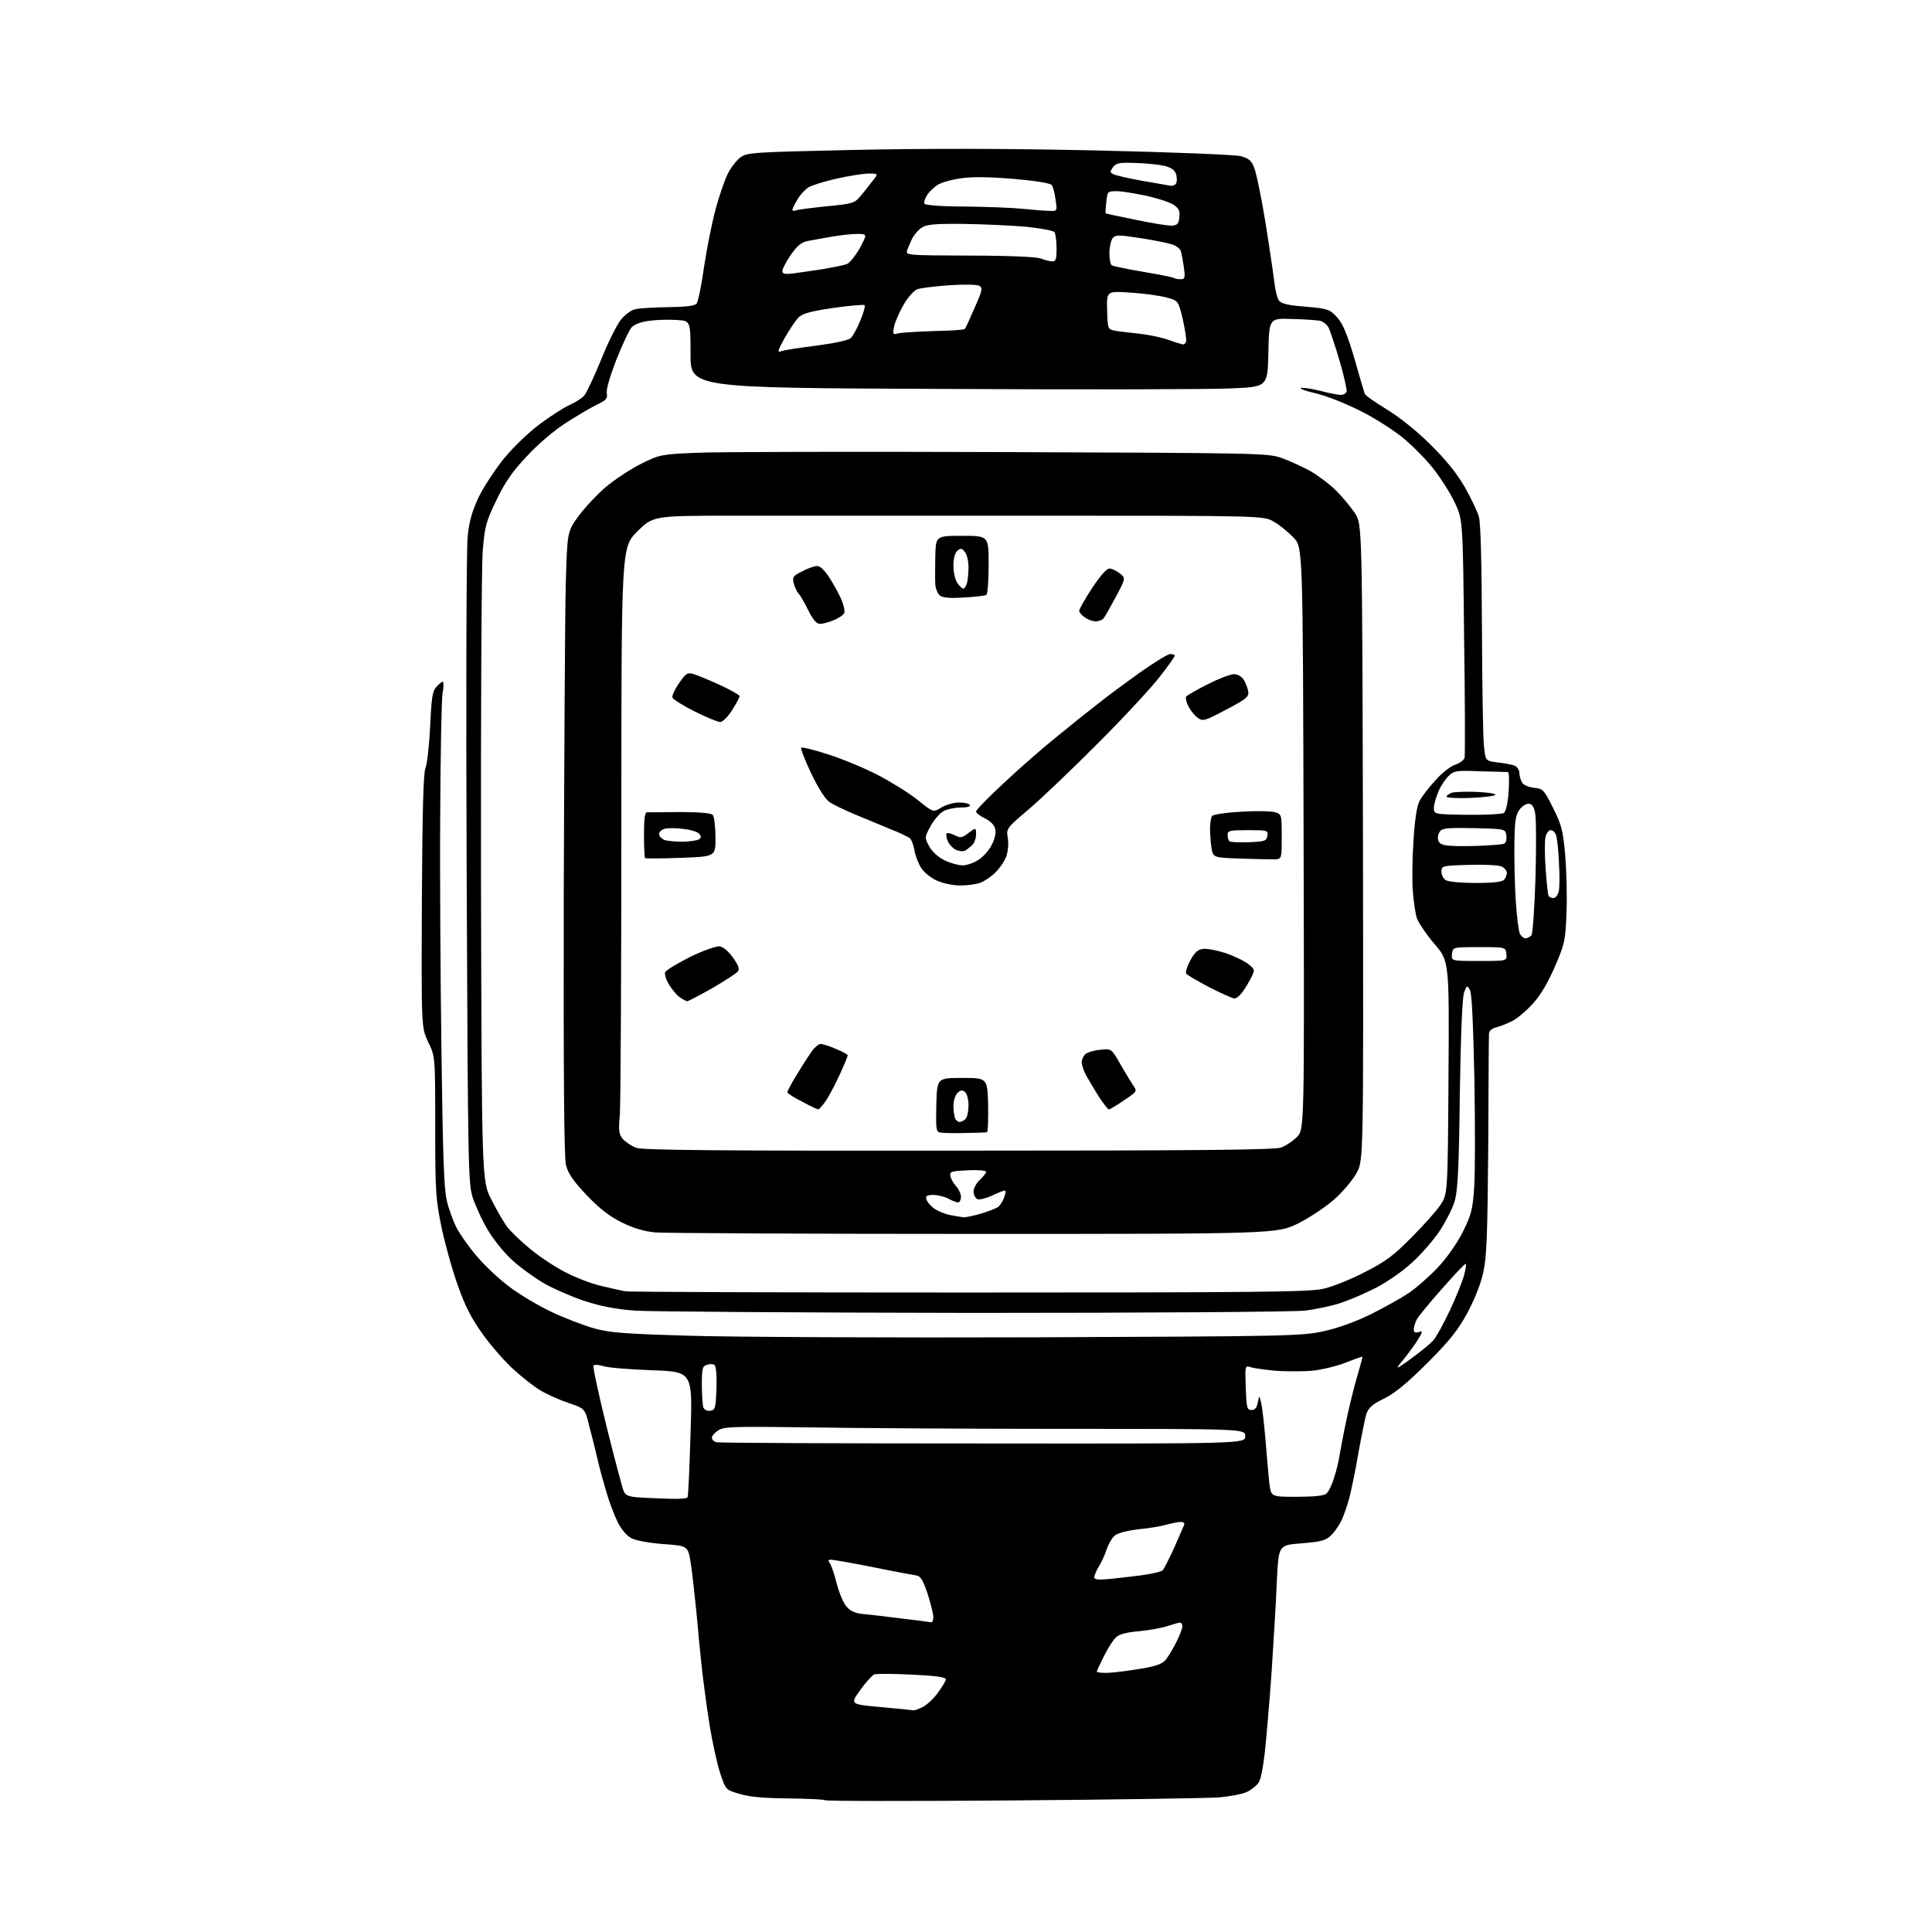<?xml version="1.0" encoding="UTF-8" standalone="no"?>
<svg 
  version="1.1" 
  xmlns="http://www.w3.org/2000/svg" 
  xmlns:xlink="http://www.w3.org/1999/xlink" 
  xmlns:svg="http://www.w3.org/2000/svg"
  xmlns:rdf="http://www.w3.org/1999/02/22-rdf-syntax-ns#"
  xmlns:cc="http://creativecommons.org/ns#"
  xmlns:dc="http://purl.org/dc/elements/1.1/"
  viewBox="0 0 768 768"
  width="768"
  height="768"
>
<style>svg {background-color: white; }</style>"
<path stroke="none" fill="black" fill-rule="evenodd" d="M402.5,715.7C361.8,716.0 328.2,716.0 327.9,715.6C327.6,715.3 321.1,715.0 313.4,714.9C303.5,714.8 297.9,714.3 294.0,713.1C288.5,711.5 288.5,711.5 286.3,704.9C285.1,701.3 283.2,692.7 282.1,685.9C281.0,679.1 279.7,669.2 279.1,664.0C278.5,658.8 277.5,648.6 276.9,641.5C276.2,634.4 275.2,625.4 274.6,621.5C273.5,614.5 273.5,614.5 263.8,613.8C258.2,613.4 252.8,612.4 251.1,611.5C249.2,610.6 247.1,608.1 245.6,605.2C244.3,602.6 242.2,597.1 241.0,593.0C239.8,588.9 238.1,582.8 237.4,579.5C236.6,576.2 235.2,570.4 234.2,566.7C232.5,559.9 232.5,559.9 226.0,557.7C222.4,556.5 217.5,554.3 215.0,552.8C212.5,551.4 207.7,547.6 204.3,544.5C200.8,541.4 195.3,535.1 192.0,530.5C187.4,524.1 184.9,519.3 182.0,511.0C179.8,504.9 176.9,494.5 175.5,487.8C173.2,476.6 173.0,473.7 173.0,447.8C173.0,419.9 173.0,419.9 170.2,414.2C167.5,408.5 167.5,408.5 167.7,358.4C167.9,322.1 168.3,307.5 169.1,305.4C169.8,303.8 170.6,296.3 171.0,288.8C171.5,277.4 171.9,274.8 173.4,273.1C174.5,271.9 175.6,271.0 176.0,271.0C176.4,271.0 176.4,273.2 175.9,275.8C175.5,278.4 175.1,299.9 175.0,323.6C174.8,347.2 175.1,390.1 175.5,419.0C176.0,458.3 176.5,472.9 177.6,477.2C178.3,480.4 180.1,485.2 181.4,487.9C182.8,490.6 186.4,495.7 189.4,499.2C192.4,502.8 198.1,508.2 202.2,511.3C206.2,514.4 213.8,518.9 219.0,521.4C224.2,523.9 231.9,526.8 236.0,528.0C242.5,529.8 247.8,530.2 275.0,531.0C292.3,531.5 354.0,531.8 412.0,531.6C513.1,531.2 517.9,531.1 526.5,529.1C532.0,527.9 539.1,525.3 545.0,522.4C550.2,519.8 557.0,516.0 560.0,514.0C563.1,511.9 568.3,507.3 571.7,503.7C575.4,499.7 579.3,494.1 581.6,489.5C584.9,482.8 585.4,480.7 586.0,472.2C586.4,466.9 586.4,447.4 586.1,429.0C585.6,406.5 585.1,394.8 584.3,393.5C583.2,391.6 583.1,391.6 582.0,394.5C581.3,396.5 580.7,410.4 580.3,434.5C580.0,462.6 579.5,472.8 578.4,477.0C577.6,480.0 574.8,485.5 572.3,489.3C569.8,493.0 564.9,498.7 561.3,501.9C557.8,505.2 551.4,509.6 547.2,511.8C543.0,514.0 536.6,516.7 533.1,517.9C529.5,519.1 523.0,520.5 518.6,521.0C514.1,521.5 454.9,521.9 387.0,521.9C319.1,521.8 258.6,521.4 252.5,521.0C244.6,520.4 238.9,519.3 232.2,517.1C227.1,515.4 219.8,512.2 216.0,510.0C212.3,507.8 206.6,503.7 203.6,500.9C200.5,498.1 196.1,492.7 193.9,488.9C191.6,485.1 189.0,479.3 187.9,476.0C186.1,470.3 186.0,463.8 185.5,345.7C185.2,277.4 185.4,217.8 185.9,213.3C186.5,207.2 187.7,203.2 190.2,197.8C192.1,193.8 196.7,186.8 200.3,182.3C204.3,177.5 210.1,171.9 214.7,168.5C219.0,165.3 224.3,161.9 226.6,160.9C228.8,159.9 231.3,158.3 232.2,157.3C233.1,156.3 236.1,149.9 238.9,143.1C241.6,136.3 245.2,129.1 246.8,127.1C248.4,125.1 251.0,123.2 252.6,122.9C254.2,122.5 260.1,122.2 265.6,122.1C272.7,122.0 276.1,121.6 276.9,120.7C277.5,119.9 278.9,113.3 279.9,105.9C281.0,98.5 283.1,88.2 284.5,83.0C285.9,77.8 288.1,71.5 289.3,69.1C290.5,66.6 292.8,63.7 294.3,62.6C297.0,60.6 299.1,60.5 339.3,59.6C368.0,59.0 398.8,59.0 435.5,59.8C466.8,60.5 491.1,61.5 493.3,62.1C496.3,62.9 497.5,63.9 498.5,66.5C499.3,68.3 501.3,77.8 502.9,87.6C504.5,97.5 506.1,108.3 506.5,111.7C506.9,115.1 507.7,118.6 508.4,119.5C509.3,120.7 512.1,121.4 519.0,121.9C527.9,122.7 528.5,122.9 531.5,126.1C533.8,128.7 535.4,132.5 538.4,142.5C540.4,149.7 542.3,156.0 542.5,156.5C542.6,157.1 546.6,159.9 551.2,162.7C556.3,165.8 563.3,171.4 568.6,176.7C574.6,182.6 579.1,188.1 582.2,193.5C584.7,197.9 587.3,203.3 587.9,205.5C588.6,208.0 589.0,224.5 589.1,250.0C589.2,272.3 589.5,293.2 589.9,296.5C590.5,302.5 590.5,302.5 595.5,303.1C598.2,303.4 601.3,304.0 602.2,304.4C603.2,304.9 604.0,306.2 604.0,307.4C604.0,308.6 604.6,310.4 605.2,311.3C605.9,312.2 608.1,313.0 610.0,313.2C613.3,313.5 613.8,314.0 617.3,321.0C620.7,327.8 621.3,329.8 622.2,340.0C622.7,346.3 623.0,356.7 622.7,363.0C622.3,373.7 622.0,375.2 618.2,384.0C615.5,390.3 612.6,395.3 609.5,398.8C606.9,401.7 603.1,404.9 601.1,405.9C599.1,406.9 596.3,408.0 594.8,408.4C593.1,408.8 592.0,409.7 591.9,410.8C591.8,411.7 591.7,431.9 591.6,455.5C591.3,491.4 591.0,499.7 589.6,505.9C588.7,510.2 586.1,516.7 583.3,521.9C579.6,528.7 576.3,532.9 567.6,541.6C559.5,549.7 554.8,553.6 550.3,555.9C545.4,558.3 544.0,559.6 543.1,562.2C542.6,564.0 541.2,570.9 540.0,577.5C538.9,584.1 537.2,592.2 536.4,595.4C535.5,598.7 534.0,603.0 533.0,604.9C532.0,606.9 530.1,609.5 528.8,610.6C527.0,612.4 524.7,612.9 517.4,613.5C508.3,614.2 508.3,614.2 507.6,627.8C507.3,635.4 506.5,648.9 505.9,658.0C505.4,667.1 504.2,681.6 503.4,690.3C502.5,700.7 501.4,706.9 500.4,708.5C499.6,709.8 497.4,711.5 495.7,712.3C493.9,713.2 488.9,714.1 484.5,714.5C480.1,714.8 443.2,715.4 402.5,715.7zM363.3,679.9C363.7,679.9 365.4,679.3 366.9,678.5C368.5,677.7 371.2,675.2 372.9,672.8C374.6,670.5 376.0,668.1 376.0,667.5C376.0,666.7 371.6,666.1 362.6,665.7C355.2,665.3 348.4,665.3 347.5,665.6C346.7,666.0 344.1,668.8 341.9,671.9C337.9,677.5 337.9,677.5 350.2,678.6C357.0,679.2 362.9,679.8 363.3,679.9zM439.8,665.0C441.8,665.0 447.6,664.3 452.5,663.5C459.5,662.4 461.9,661.5 463.4,659.8C464.4,658.5 466.3,655.4 467.6,652.8C468.9,650.2 470.0,647.4 470.0,646.5C470.0,645.7 469.6,645.0 469.1,645.0C468.6,645.0 466.5,645.6 464.4,646.3C462.2,647.1 457.1,648.0 453.1,648.4C448.2,648.8 444.9,649.6 443.7,650.8C442.6,651.7 440.5,655.1 438.9,658.2C437.3,661.4 436.0,664.2 436.0,664.5C436.0,664.8 437.7,665.0 439.8,665.0zM370.2,644.9C370.7,644.9 371.0,644.0 371.0,642.7C371.0,641.4 369.9,637.3 368.7,633.4C366.7,627.7 365.9,626.4 363.9,626.2C362.6,626.0 354.9,624.6 346.7,622.9C338.6,621.3 331.2,620.0 330.4,620.0C329.2,620.0 329.0,620.3 329.8,621.3C330.4,622.0 331.6,625.5 332.5,629.1C333.4,632.7 335.1,636.9 336.3,638.4C338.0,640.4 339.6,641.2 343.0,641.6C345.5,641.8 352.4,642.6 358.5,643.4C364.6,644.1 369.8,644.8 370.2,644.9zM440.8,627.7C443.9,627.4 449.8,626.7 453.8,626.2C457.9,625.6 461.6,624.8 462.2,624.2C462.7,623.7 464.7,619.7 466.7,615.4C468.6,611.0 470.4,606.9 470.7,606.2C471.0,605.5 470.5,605.0 469.4,605.0C468.3,605.0 465.9,605.5 464.0,606.0C462.1,606.6 457.0,607.5 452.7,607.9C447.7,608.5 444.3,609.4 443.0,610.5C441.9,611.5 440.6,613.9 439.9,615.9C439.3,617.9 437.9,620.9 436.9,622.6C435.8,624.3 435.0,626.3 435.0,627.0C435.0,627.9 436.5,628.1 440.8,627.7zM266.7,595.8C270.1,595.9 273.1,595.7 273.3,595.2C273.6,594.8 274.1,583.4 274.5,569.9C275.3,545.3 275.3,545.3 259.4,544.7C250.6,544.4 241.9,543.7 240.0,543.1C238.1,542.5 236.3,542.4 235.9,542.8C235.6,543.2 237.9,554.1 241.1,567.0C244.3,579.9 247.4,591.5 247.9,592.7C248.7,594.5 249.9,595.0 254.7,595.3C257.9,595.5 263.3,595.7 266.7,595.8zM515.4,595.0C522.1,595.0 526.2,594.6 527.2,593.8C528.1,593.1 529.5,590.2 530.3,587.5C531.2,584.8 532.2,580.7 532.5,578.5C532.9,576.3 534.0,570.2 535.1,565.0C536.2,559.8 538.1,551.9 539.4,547.5C540.7,543.1 541.7,539.4 541.6,539.3C541.5,539.2 538.6,540.2 535.1,541.6C531.6,543.0 525.5,544.5 521.6,544.9C517.7,545.2 511.1,545.2 507.0,544.9C502.9,544.5 498.5,543.9 497.2,543.5C494.9,542.7 494.9,542.8 495.2,551.6C495.5,559.7 495.7,560.5 497.5,560.5C498.9,560.5 499.6,559.6 500.0,557.5C500.6,554.5 500.6,554.5 501.4,558.0C501.8,559.9 502.6,566.7 503.1,573.0C503.6,579.3 504.3,586.9 504.6,589.8C505.3,595.0 505.3,595.0 515.4,595.0zM390.8,573.8C495.0,573.9 495.0,573.9 495.0,570.9C495.0,568.0 495.0,568.0 424.2,568.0C385.3,568.0 338.8,567.7 320.8,567.4C291.4,567.0 287.8,567.1 285.5,568.6C284.1,569.5 283.0,570.8 283.0,571.5C283.0,572.3 283.8,573.1 284.8,573.3C285.7,573.6 333.4,573.8 390.8,573.8zM282.4,560.8C284.3,560.5 284.5,559.8 284.8,552.1C285.0,547.5 284.7,543.3 284.1,542.7C283.6,542.2 282.3,542.1 281.1,542.5C279.2,543.1 279.0,543.9 279.0,550.5C279.0,554.5 279.3,558.6 279.6,559.5C280.0,560.4 281.1,561.0 282.4,560.8zM556.0,543.5C556.8,543.0 559.8,541.0 562.5,538.9C565.2,536.9 568.5,534.2 569.7,532.9C570.9,531.6 573.9,526.1 576.4,520.8C578.9,515.4 581.4,509.2 582.0,506.9C582.6,504.7 582.9,502.6 582.7,502.4C582.5,502.1 578.3,506.5 573.4,512.1C568.5,517.6 564.0,523.1 563.3,524.3C562.6,525.5 562.1,527.3 562.0,528.3C562.0,529.7 562.5,530.0 564.0,529.5C565.8,528.9 565.6,529.5 562.9,533.7C561.1,536.3 558.5,539.8 557.1,541.4C555.7,543.0 555.2,543.9 556.0,543.5zM385.1,513.8C500.3,513.8 520.6,513.6 526.1,512.3C529.6,511.5 537.0,508.6 542.5,505.7C550.8,501.5 554.0,499.1 561.0,492.0C565.7,487.3 570.9,481.5 572.5,479.1C575.5,474.7 575.5,474.7 575.8,428.3C576.1,382.0 576.1,382.0 570.1,375.1C566.9,371.3 563.8,366.7 563.2,364.9C562.6,363.0 561.9,358.1 561.6,354.0C561.3,349.9 561.4,340.9 561.9,334.0C562.4,325.9 563.2,320.4 564.3,318.4C565.1,316.8 567.9,313.1 570.5,310.3C573.0,307.4 576.6,304.6 578.4,304.0C580.3,303.4 582.0,302.1 582.2,301.2C582.4,300.3 582.4,278.6 582.0,253.0C581.5,206.5 581.5,206.5 578.2,199.6C576.4,195.8 572.5,189.7 569.6,186.1C566.7,182.4 561.2,176.9 557.4,173.8C553.5,170.7 545.9,165.8 540.3,163.1C534.7,160.3 526.9,157.2 522.8,156.3C518.8,155.4 516.3,154.4 517.2,154.2C518.2,154.0 521.7,154.6 525.0,155.4C528.4,156.3 532.0,157.0 533.0,157.0C534.0,157.0 535.0,156.4 535.3,155.7C535.5,155.1 534.3,149.5 532.5,143.4C530.7,137.3 528.7,131.3 528.1,130.2C527.5,129.0 525.9,127.8 524.7,127.5C523.5,127.3 518.5,126.9 513.5,126.8C504.5,126.5 504.5,126.5 504.2,140.1C503.9,153.8 503.9,153.8 489.2,154.4C481.1,154.8 429.5,154.9 374.5,154.6C274.5,154.2 274.5,154.2 274.5,140.8C274.5,127.5 274.5,127.5 269.0,127.2C266.0,127.0 261.1,127.1 258.2,127.5C254.9,127.9 252.3,128.9 251.1,130.1C250.1,131.2 247.4,137.0 245.0,143.0C242.5,149.5 240.9,154.9 241.2,156.3C241.6,158.4 241.0,159.1 237.2,160.9C234.7,162.1 229.2,165.4 224.8,168.2C220.2,171.2 213.9,176.5 209.4,181.4C203.6,187.5 200.7,191.8 197.3,198.9C193.2,207.3 192.7,209.3 191.9,218.9C191.4,224.7 191.1,283.2 191.2,349.5C191.5,469.5 191.5,469.5 195.4,477.0C197.5,481.1 200.3,486.0 201.7,487.8C203.1,489.6 207.1,493.5 210.8,496.5C214.4,499.5 220.7,503.7 224.9,505.8C229.1,508.0 235.7,510.5 239.5,511.3C243.3,512.2 247.4,513.1 248.5,513.3C249.6,513.6 311.1,513.8 385.1,513.8zM387.1,490.5C320.8,490.5 263.7,490.2 260.3,489.9C256.2,489.5 251.7,488.2 247.3,486.0C242.4,483.6 238.5,480.6 233.3,475.2C227.9,469.5 225.9,466.6 225.0,463.2C224.2,460.1 224.0,429.2 224.1,355.9C224.3,299.3 224.6,243.6 224.9,232.2C225.5,211.5 225.5,211.5 229.7,205.5C232.1,202.2 237.0,196.9 240.7,193.7C244.5,190.5 250.9,186.3 255.0,184.3C262.2,180.7 263.0,180.6 276.5,180.0C284.2,179.6 338.4,179.5 397.0,179.7C499.9,180.1 503.7,180.1 509.3,182.0C512.5,183.1 517.6,185.5 520.8,187.2C523.9,189.0 528.6,192.5 531.1,195.0C533.7,197.6 537.0,201.6 538.6,204.0C541.5,208.4 541.5,208.4 541.8,334.8C542.0,461.2 542.0,461.2 539.3,466.2C537.8,469.0 533.9,473.6 530.7,476.5C527.5,479.4 521.0,483.8 516.3,486.2C507.7,490.5 507.7,490.5 387.1,490.5zM383.1,483.9C383.9,483.9 387.1,483.3 390.1,482.4C393.1,481.5 396.1,480.3 396.9,479.7C397.6,479.1 398.6,477.5 399.1,476.2C399.6,474.8 399.9,473.5 399.6,473.3C399.4,473.1 397.2,473.9 394.7,475.1C392.2,476.3 389.5,477.0 388.6,476.7C387.7,476.3 387.0,475.0 387.0,473.7C387.0,472.4 388.1,470.3 389.5,469.0C390.9,467.7 392.0,466.3 392.0,465.8C392.0,465.3 388.7,465.0 384.8,465.2C378.1,465.5 377.5,465.7 377.8,467.5C378.0,468.6 379.0,470.4 380.1,471.6C381.1,472.7 382.0,474.6 382.0,475.8C382.0,477.0 381.4,478.0 380.8,478.0C380.1,477.9 378.4,477.3 377.0,476.5C375.6,475.7 373.0,475.1 371.2,475.0C368.6,475.0 367.9,475.4 368.2,476.6C368.4,477.5 369.7,479.2 371.2,480.3C372.7,481.4 375.6,482.6 377.7,483.0C379.8,483.4 382.2,483.8 383.1,483.9zM381.0,457.4C474.9,457.4 506.4,457.1 509.1,456.2C511.1,455.5 514.0,453.6 515.6,451.9C518.5,448.9 518.5,448.9 518.2,333.2C517.9,217.5 517.9,217.5 514.2,213.7C512.2,211.6 508.7,208.7 506.4,207.4C502.3,205.0 502.3,205.0 413.4,205.0C364.5,205.0 309.9,205.0 292.1,205.0C259.7,205.0 259.7,205.0 253.3,211.3C247.0,217.7 247.0,217.7 247.0,326.7C247.0,386.6 246.7,439.0 246.4,443.1C245.8,449.4 246.0,450.8 247.6,452.8C248.7,454.0 251.1,455.6 253.0,456.3C255.8,457.2 286.0,457.5 381.0,457.4zM383.5,450.4C379.1,450.5 374.7,450.4 373.7,450.2C372.1,449.9 372.0,448.7 372.2,439.2C372.5,428.5 372.5,428.5 382.5,428.5C392.5,428.5 392.5,428.5 392.8,439.2C392.9,445.2 392.7,450.1 392.3,450.1C391.9,450.2 387.9,450.3 383.5,450.4zM381.4,446.0C382.1,446.0 383.1,445.5 383.8,444.8C384.5,444.1 385.0,441.7 385.0,439.4C385.0,437.1 384.4,434.7 383.6,434.1C382.5,433.2 381.8,433.3 380.6,434.5C379.7,435.4 379.0,437.6 379.0,439.5C379.0,441.3 379.3,443.5 379.6,444.4C379.9,445.3 380.8,446.0 381.4,446.0zM325.2,441.0C324.8,440.9 321.9,439.6 318.8,437.9C315.6,436.3 313.0,434.6 313.0,434.2C313.0,433.7 314.5,430.9 316.3,427.9C318.1,424.9 320.7,420.8 322.1,418.8C323.4,416.7 325.3,415.0 326.2,415.0C327.1,415.0 329.9,415.9 332.4,417.0C334.9,418.0 337.0,419.2 337.0,419.5C337.0,419.9 335.5,423.5 333.6,427.6C331.7,431.7 329.2,436.4 328.0,438.0C326.8,439.7 325.6,441.0 325.2,441.0zM440.8,441.0C440.4,441.0 438.5,438.6 436.6,435.6C434.7,432.6 432.5,428.8 431.6,427.2C430.7,425.5 430.0,423.2 430.0,422.2C430.0,421.1 430.7,419.7 431.5,419.0C432.3,418.3 435.0,417.5 437.4,417.3C441.8,416.8 441.8,416.8 445.4,423.1C447.4,426.6 449.8,430.5 450.6,431.7C452.1,433.8 451.9,434.0 446.8,437.4C443.9,439.4 441.2,441.0 440.8,441.0zM273.2,398.0C272.8,398.0 271.5,397.3 270.3,396.5C269.1,395.7 267.2,393.4 266.0,391.5C264.8,389.5 264.1,387.3 264.4,386.5C264.7,385.7 269.2,383.0 274.3,380.4C279.7,377.8 284.8,376.0 286.1,376.2C287.5,376.4 289.6,378.2 291.4,380.7C293.7,384.0 294.1,385.2 293.2,386.3C292.5,387.1 287.9,390.0 283.0,392.9C278.0,395.7 273.6,398.0 273.2,398.0zM490.6,396.9C490.0,396.9 485.6,394.9 480.8,392.5C476.1,390.0 471.9,387.6 471.5,387.0C471.2,386.4 471.9,384.1 473.2,381.7C474.9,378.6 476.2,377.4 478.3,377.2C479.8,377.0 483.9,377.8 487.3,378.9C490.7,380.1 494.7,382.0 496.3,383.3C499.0,385.5 499.0,385.5 496.9,389.5C495.7,391.7 494.1,394.3 493.2,395.2C492.4,396.2 491.2,397.0 490.6,396.9zM588.0,382.0C599.1,382.0 599.1,382.0 598.8,379.2C598.5,376.5 598.5,376.5 588.0,376.5C577.5,376.5 577.5,376.5 577.2,379.2C576.9,382.0 576.9,382.0 588.0,382.0zM606.4,373.0C607.2,373.0 608.2,372.4 608.8,371.8C609.3,371.1 610.0,360.6 610.4,348.5C610.7,336.4 610.7,324.9 610.2,323.0C609.7,320.5 608.9,319.5 607.6,319.5C606.5,319.5 604.9,320.6 603.9,322.0C602.5,324.0 602.1,326.6 602.0,335.0C601.9,340.8 602.1,350.9 602.5,357.5C602.9,364.1 603.7,370.3 604.2,371.2C604.7,372.2 605.7,373.0 606.4,373.0zM617.5,357.0C618.3,357.0 619.3,355.8 619.6,354.4C620.0,353.0 620.0,347.7 619.7,342.7C619.5,337.6 618.9,332.7 618.5,331.8C618.1,330.8 617.2,330.0 616.4,330.0C615.7,330.0 614.7,331.2 614.4,332.6C614.0,334.0 614.0,339.8 614.4,345.3C614.8,350.8 615.3,355.7 615.6,356.2C615.9,356.6 616.8,357.0 617.5,357.0zM381.7,352.0C378.8,352.0 374.7,351.1 372.3,350.0C369.9,348.9 367.2,346.7 366.1,344.9C365.0,343.1 363.8,340.0 363.5,337.9C363.1,335.8 362.3,333.7 361.7,333.2C361.0,332.7 357.6,331.0 354.0,329.6C350.4,328.1 344.1,325.5 340.0,323.8C335.9,322.1 331.3,319.9 329.7,318.8C328.0,317.6 325.2,313.2 322.4,307.3C319.9,302.1 318.2,297.5 318.5,297.2C318.8,296.9 323.7,298.1 329.3,299.9C334.9,301.7 343.8,305.4 349.0,308.1C354.2,310.8 361.3,315.2 364.8,318.0C371.0,323.0 371.0,323.0 374.2,321.0C376.0,319.9 379.2,319.0 381.2,319.0C383.2,319.0 385.2,319.4 385.5,320.0C385.9,320.6 384.5,321.0 382.0,321.0C379.7,321.0 376.7,321.6 375.1,322.4C373.6,323.2 371.3,325.9 369.9,328.4C367.5,332.9 367.5,333.0 369.4,336.5C370.6,338.6 372.9,340.7 375.5,342.0C377.8,343.1 381.0,344.0 382.7,344.0C384.3,344.0 387.2,343.0 389.1,341.7C391.0,340.5 393.3,337.8 394.3,335.7C395.5,333.4 396.0,331.0 395.6,329.4C395.2,327.9 393.6,326.3 391.5,325.3C389.6,324.4 388.0,323.2 388.0,322.6C388.0,322.0 392.8,317.0 398.8,311.5C404.7,305.9 414.2,297.6 419.9,293.0C425.6,288.3 433.0,282.4 436.4,279.8C439.7,277.1 447.2,271.6 452.9,267.5C458.7,263.4 464.2,260.0 465.2,260.0C466.2,260.0 467.0,260.3 467.0,260.6C467.0,261.0 464.4,264.7 461.2,268.8C458.1,272.9 447.2,284.7 437.0,294.9C426.8,305.2 414.3,317.1 409.3,321.4C400.1,329.2 400.0,329.3 400.6,333.0C401.0,335.1 400.7,338.3 400.1,340.2C399.5,342.1 397.5,345.0 395.7,346.8C394.0,348.5 391.2,350.4 389.7,350.9C388.1,351.5 384.5,352.0 381.7,352.0zM586.5,351.0C593.1,351.0 597.0,350.6 597.8,349.8C598.5,349.1 599.0,347.9 599.0,347.0C599.0,346.1 598.0,344.9 596.8,344.4C595.5,343.9 589.7,343.6 583.8,343.8C573.2,344.1 573.0,344.2 573.0,346.5C573.0,347.8 573.8,349.4 574.8,349.9C575.7,350.5 581.0,351.0 586.5,351.0zM270.7,341.0C263.1,341.3 256.6,341.3 256.4,341.1C256.2,340.9 256.0,336.7 256.0,331.8C256.0,325.5 256.3,323.0 257.2,322.9C257.9,322.9 263.8,322.9 270.3,322.8C277.6,322.8 282.6,323.2 283.3,323.9C283.9,324.5 284.4,328.5 284.4,332.7C284.5,340.5 284.5,340.5 270.7,341.0zM506.5,341.6C504.9,341.6 498.7,341.5 492.9,341.3C482.3,340.9 482.3,340.9 481.6,337.2C481.3,335.2 481.0,331.7 481.0,329.5C481.0,327.3 481.4,325.0 481.8,324.4C482.2,323.8 487.2,323.0 493.0,322.7C498.8,322.3 504.9,322.4 506.5,322.8C509.5,323.6 509.5,323.6 509.5,332.6C509.5,341.5 509.5,341.5 506.5,341.6zM383.5,338.2C382.9,338.5 381.5,338.4 380.2,337.9C379.0,337.4 377.5,335.9 376.8,334.5C376.2,333.1 376.0,331.7 376.3,331.3C376.7,331.0 378.1,331.3 379.5,332.0C381.8,333.2 382.4,333.1 385.0,331.1C388.0,328.9 388.0,328.9 388.0,331.8C388.0,333.4 387.2,335.4 386.2,336.2C385.3,337.0 384.1,337.9 383.5,338.2zM588.5,336.2C592.9,336.0 597.1,335.7 597.8,335.4C598.6,335.2 599.0,333.9 598.8,332.3C598.5,329.5 598.5,329.5 586.0,329.2C575.6,329.0 573.3,329.2 572.4,330.5C571.7,331.4 571.4,332.9 571.7,334.0C572.1,335.4 573.3,336.0 576.4,336.2C578.6,336.4 584.1,336.4 588.5,336.2zM271.4,334.6C274.2,334.5 277.1,334.1 277.8,333.7C278.8,333.0 278.8,332.5 278.0,331.5C277.4,330.7 274.5,329.8 271.5,329.5C268.6,329.1 265.3,329.1 264.1,329.5C262.9,329.8 262.0,330.8 262.0,331.6C262.0,332.4 263.0,333.4 264.1,333.9C265.3,334.3 268.6,334.6 271.4,334.6zM496.5,334.8C502.9,334.5 503.5,334.3 503.8,332.2C504.1,330.1 503.9,330.0 496.1,330.0C488.9,330.0 488.0,330.2 488.0,331.8C488.0,332.8 488.3,334.0 488.7,334.4C489.1,334.8 492.6,334.9 496.5,334.8zM583.2,323.9C590.5,324.0 597.1,323.6 597.8,323.2C598.6,322.6 599.4,319.3 599.7,314.7C600.0,310.4 599.9,307.0 599.4,306.9C598.9,306.9 593.9,306.7 588.3,306.6C579.2,306.2 577.9,306.4 576.0,308.3C574.8,309.4 572.9,312.1 571.9,314.4C570.9,316.7 570.0,319.7 570.0,321.1C570.0,323.7 570.0,323.7 583.2,323.9zM584.2,317.2C579.2,317.4 575.0,317.1 575.0,316.7C575.0,316.3 575.9,315.6 576.9,315.2C578.0,314.8 582.5,314.6 587.0,314.8C591.6,315.0 594.9,315.5 594.4,316.0C593.9,316.5 589.3,317.0 584.2,317.2zM286.3,287.0C285.3,287.0 280.7,285.1 276.1,282.8C271.5,280.5 267.6,278.0 267.3,277.3C267.0,276.7 268.2,274.1 269.9,271.6C272.7,267.6 273.3,267.2 275.8,268.0C277.3,268.4 282.0,270.4 286.2,272.3C290.5,274.3 294.0,276.3 294.0,276.7C294.0,277.2 292.7,279.7 291.0,282.3C289.3,285.0 287.3,287.0 286.3,287.0zM487.4,282.1C478.9,286.6 478.2,286.8 476.2,285.4C475.0,284.6 473.3,282.5 472.5,280.9C471.6,279.3 471.2,277.5 471.5,276.9C471.9,276.4 475.7,274.2 480.1,272.0C484.4,269.8 489.1,268.0 490.5,268.0C492.0,268.0 493.5,268.9 494.4,270.2C495.2,271.5 496.0,273.6 496.2,274.9C496.5,277.0 495.4,277.9 487.4,282.1zM326.0,248.0C324.6,248.0 323.3,246.5 321.4,242.8C320.0,239.9 318.2,236.8 317.5,236.0C316.7,235.2 315.9,233.3 315.5,231.8C314.9,229.4 315.3,228.9 318.9,227.1C321.1,225.9 323.8,225.0 324.9,225.0C326.1,225.0 327.9,226.8 329.8,229.8C331.5,232.4 333.6,236.3 334.5,238.4C335.4,240.5 335.9,242.9 335.6,243.7C335.3,244.4 333.5,245.7 331.5,246.5C329.6,247.3 327.2,248.0 326.0,248.0zM435.6,247.0C434.4,247.0 432.4,246.3 431.2,245.4C430.0,244.6 429.0,243.4 429.0,242.8C429.0,242.1 431.3,238.1 434.1,233.8C437.3,229.0 439.9,226.0 441.0,226.0C442.0,226.0 443.8,226.9 445.1,227.9C447.5,229.8 447.5,229.8 443.6,237.2C441.4,241.2 439.3,245.1 438.7,245.8C438.2,246.4 436.8,247.0 435.6,247.0zM383.3,237.5C377.8,237.9 374.9,237.6 373.7,236.8C372.8,236.1 372.0,234.2 371.8,232.5C371.7,230.8 371.7,225.8 371.8,221.2C372.0,213.0 372.0,213.0 382.5,213.0C393.0,213.0 393.0,213.0 393.0,224.4C393.0,230.7 392.6,236.1 392.1,236.5C391.5,236.8 387.6,237.3 383.3,237.5zM382.9,234.0C383.4,234.0 384.0,233.0 384.4,231.8C384.7,230.5 385.0,227.7 385.0,225.4C385.0,223.2 384.4,220.5 383.6,219.5C382.4,217.9 382.0,217.8 380.6,218.9C379.6,219.8 379.0,221.8 379.0,224.9C379.0,227.5 379.7,230.5 380.6,231.8C381.4,233.0 382.5,234.0 382.9,234.0zM310.6,139.6C311.6,139.2 317.9,138.2 324.5,137.4C332.0,136.4 337.1,135.3 338.2,134.4C339.1,133.5 340.8,130.4 342.0,127.4C343.3,124.4 344.0,121.7 343.7,121.3C343.4,121.0 337.8,121.5 331.3,122.4C321.9,123.8 319.1,124.6 317.3,126.3C316.2,127.5 313.7,131.2 311.9,134.4C309.1,139.5 308.9,140.3 310.6,139.6zM470.3,136.9C470.7,137.0 471.3,136.4 471.5,135.8C471.7,135.1 471.1,131.1 470.2,127.0C468.4,119.5 468.4,119.5 463.5,118.2C460.7,117.5 454.3,116.6 449.2,116.3C439.9,115.7 439.9,115.7 440.1,123.3C440.3,130.6 440.4,130.9 442.9,131.4C444.3,131.7 448.6,132.2 452.5,132.6C456.3,133.0 461.7,134.1 464.5,135.1C467.2,136.1 469.9,136.9 470.3,136.9zM357.1,132.5C358.4,132.2 364.8,131.8 371.2,131.6C377.7,131.5 383.2,131.1 383.5,130.8C383.8,130.6 385.5,126.8 387.4,122.4C390.5,115.5 390.7,114.4 389.3,113.6C388.4,113.1 383.0,113.0 377.3,113.4C371.6,113.8 365.9,114.5 364.6,115.0C363.3,115.5 360.8,118.3 359.1,121.3C357.4,124.3 355.7,128.2 355.4,129.9C354.8,132.9 354.9,133.1 357.1,132.5zM469.3,111.0C471.0,111.0 471.2,110.5 470.6,106.2C470.2,103.6 469.7,100.7 469.4,99.8C469.1,98.9 467.5,97.6 465.7,97.1C463.9,96.5 458.2,95.4 453.0,94.6C444.4,93.3 443.4,93.3 442.2,94.8C441.6,95.7 441.0,98.3 441.0,100.6C441.0,103.0 441.4,105.2 442.0,105.5C442.5,105.8 448.3,107.0 454.7,108.1C461.2,109.2 466.7,110.3 466.9,110.6C467.1,110.8 468.2,111.0 469.3,111.0zM315.2,108.7C317.6,108.4 322.9,107.6 327.0,107.0C331.1,106.3 335.5,105.4 336.6,105.0C337.8,104.5 340.1,101.6 341.8,98.6C344.8,93.0 344.8,93.0 340.7,93.0C338.5,93.0 333.9,93.5 330.6,94.1C327.2,94.7 323.0,95.4 321.1,95.8C318.5,96.3 316.9,97.7 314.3,101.4C312.5,104.0 311.0,106.9 311.0,107.7C311.0,108.9 311.9,109.1 315.2,108.7zM418.2,103.9C419.7,104.0 420.0,103.1 420.0,98.8C420.0,95.9 419.6,93.0 419.2,92.3C418.8,91.7 413.6,90.7 407.5,90.1C401.4,89.6 390.3,89.1 382.6,89.0C371.7,88.9 368.3,89.2 366.4,90.5C365.1,91.3 363.4,93.3 362.6,94.8C361.9,96.3 361.0,98.4 360.6,99.5C360.0,101.5 360.5,101.5 385.3,101.6C400.6,101.6 411.7,102.1 413.5,102.7C415.1,103.3 417.3,103.9 418.2,103.9zM466.0,89.7C468.0,89.5 468.6,88.9 468.8,86.3C469.1,83.8 468.6,82.8 466.5,81.4C465.0,80.4 460.1,78.8 455.6,77.8C451.2,76.9 445.9,76.0 443.9,76.0C440.3,76.0 440.2,76.1 439.8,80.2C439.5,82.6 439.4,84.6 439.5,84.8C439.6,84.9 445.1,86.1 451.6,87.4C458.1,88.8 464.6,89.8 466.0,89.7zM316.5,83.6C317.3,83.3 322.8,82.6 328.7,82.0C338.8,81.0 339.7,80.8 342.0,78.0C343.4,76.4 345.5,73.7 346.8,72.0C349.2,69.0 349.2,69.0 345.3,69.0C343.2,69.0 337.5,69.9 332.6,71.0C327.7,72.1 322.6,73.7 321.3,74.5C320.0,75.4 318.0,77.5 317.0,79.3C315.9,81.1 315.0,82.9 315.0,83.4C315.0,83.8 315.7,84.0 316.5,83.6zM416.9,83.8C420.3,84.0 420.3,84.0 419.6,79.4C419.3,76.8 418.6,74.2 418.0,73.5C417.4,72.8 411.1,71.8 402.8,71.1C393.0,70.3 386.4,70.2 381.9,70.9C378.2,71.4 374.1,72.6 372.7,73.5C371.3,74.4 369.4,76.2 368.5,77.6C367.6,79.0 367.2,80.5 367.5,81.0C367.9,81.6 374.9,82.1 383.8,82.1C392.4,82.2 402.6,82.6 406.5,83.0C410.4,83.4 415.0,83.8 416.9,83.8zM465.7,73.9C466.3,73.9 467.2,73.5 467.5,72.9C467.9,72.4 467.9,70.8 467.6,69.5C467.1,67.7 465.9,66.8 463.2,66.0C461.1,65.5 455.9,64.9 451.6,64.8C444.9,64.5 443.7,64.8 442.4,66.5C441.2,68.2 441.2,68.5 442.5,69.2C443.3,69.7 448.6,70.9 454.2,71.9C459.9,72.9 465.0,73.8 465.7,73.9z" />

</svg>